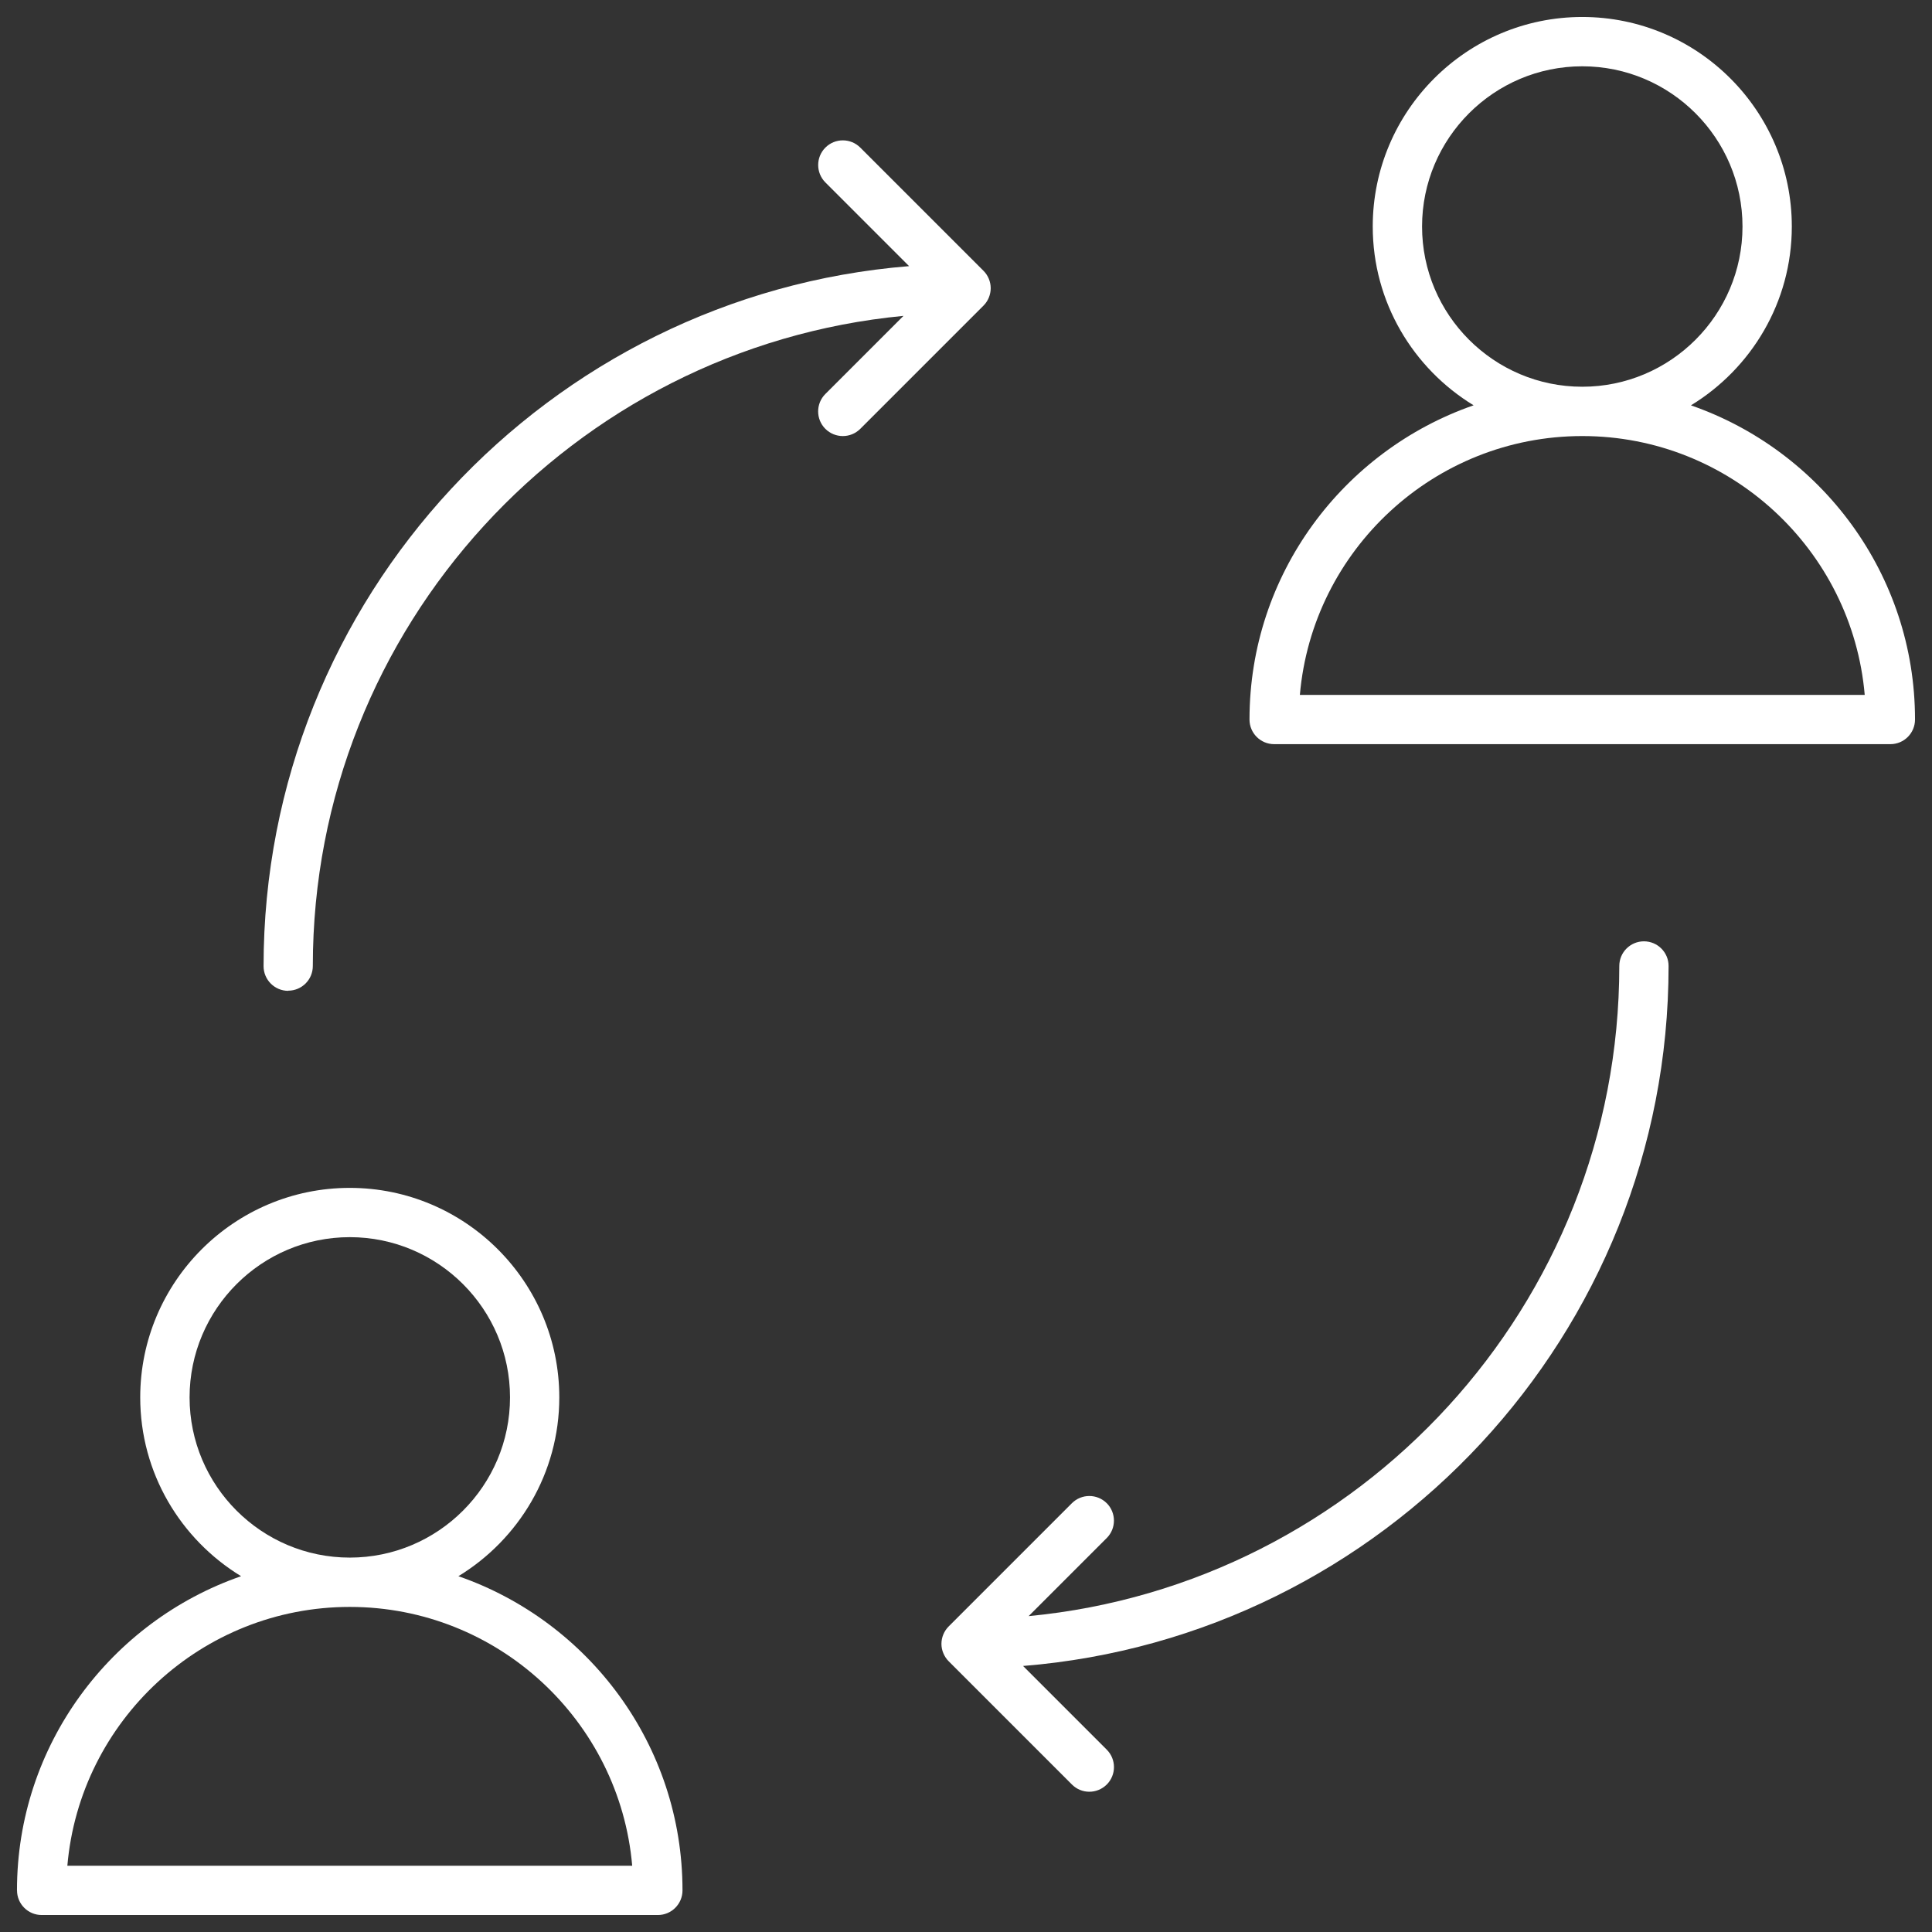 <?xml version="1.0" encoding="UTF-8"?>
<svg id="Layer_1" data-name="Layer 1" xmlns="http://www.w3.org/2000/svg" viewBox="0 0 512 512">
  <rect x="0" y="0" width="512" height="512" fill="#333333" stroke="none"/>
  <defs>
    <style>
      .cls-1 {
        fill: #fff;
      }
    </style>
  </defs>
  <path class="cls-1" d="M4.51,500.97c0,3.61,2.93,6.53,6.53,6.53H174.34c3.61,0,6.53-2.92,6.53-6.53,0-38.54-24.88-71.29-59.39-83.26,16-9.76,26.74-27.32,26.74-47.38,0-30.62-24.91-55.53-55.53-55.53s-55.53,24.91-55.53,55.53c0,20.07,10.74,37.63,26.73,47.38-34.51,11.97-59.39,44.73-59.39,83.26h0Zm45.73-130.65c0-23.41,19.05-42.46,42.46-42.46s42.46,19.05,42.46,42.46c0,23.41-19.05,42.46-42.46,42.46s-42.46-19.05-42.46-42.46Zm42.46,55.53c39.23,0,71.52,30.21,74.84,68.59H17.85c3.32-38.38,35.62-68.59,74.84-68.59h0Z"/>
  <path class="cls-1" d="M448.12,107.42c15.99-9.76,26.73-27.32,26.73-47.39,0-30.62-24.91-55.53-55.53-55.53s-55.53,24.91-55.53,55.53c0,20.07,10.74,37.63,26.73,47.38-34.51,11.98-59.39,44.73-59.39,83.27,0,3.61,2.93,6.53,6.53,6.53h163.31c3.61,0,6.53-2.92,6.53-6.53,0-38.54-24.88-71.29-59.39-83.26h0Zm-71.26-47.39c0-23.41,19.05-42.46,42.46-42.46s42.46,19.05,42.46,42.46-19.05,42.46-42.46,42.46c-23.41,0-42.46-19.05-42.46-42.46h0Zm-32.38,124.12c3.32-38.37,35.62-68.59,74.85-68.59s71.52,30.22,74.84,68.59h-149.69Z"/>
  <path class="cls-1" d="M76.37,262.54c3.61,0,6.53-2.92,6.53-6.53,0-89.86,68.83-163.93,156.53-172.3l-20.7,20.7c-2.55,2.55-2.55,6.69,0,9.24,1.28,1.27,2.95,1.91,4.63,1.91s3.34-.64,4.62-1.91l32.66-32.66c.63-.63,1.09-1.35,1.41-2.12,.31-.77,.5-1.61,.5-2.49s-.18-1.72-.5-2.49-.78-1.5-1.41-2.12l-32.66-32.66c-2.55-2.55-6.69-2.55-9.24,0-2.55,2.55-2.55,6.69,0,9.24l22.18,22.18c-95.62,7.72-171.07,87.95-171.07,185.51,0,3.61,2.93,6.54,6.53,6.54h0Z"/>
  <path class="cls-1" d="M293.3,398.37c-2.55-2.55-6.69-2.55-9.24,0l-32.66,32.66c-.63,.63-1.09,1.35-1.41,2.12-.32,.77-.5,1.61-.5,2.49s.18,1.72,.51,2.49c.32,.77,.78,1.5,1.41,2.12l32.66,32.66c1.27,1.28,2.94,1.92,4.61,1.92s3.34-.64,4.62-1.91c2.55-2.55,2.55-6.69,0-9.24l-22.18-22.18c95.62-7.73,171.07-87.95,171.07-185.51,0-3.61-2.93-6.53-6.53-6.53s-6.53,2.92-6.53,6.53c0,89.86-68.83,163.93-156.53,172.3l20.7-20.7c2.54-2.55,2.54-6.68-.01-9.24h0Z"/>
</svg>